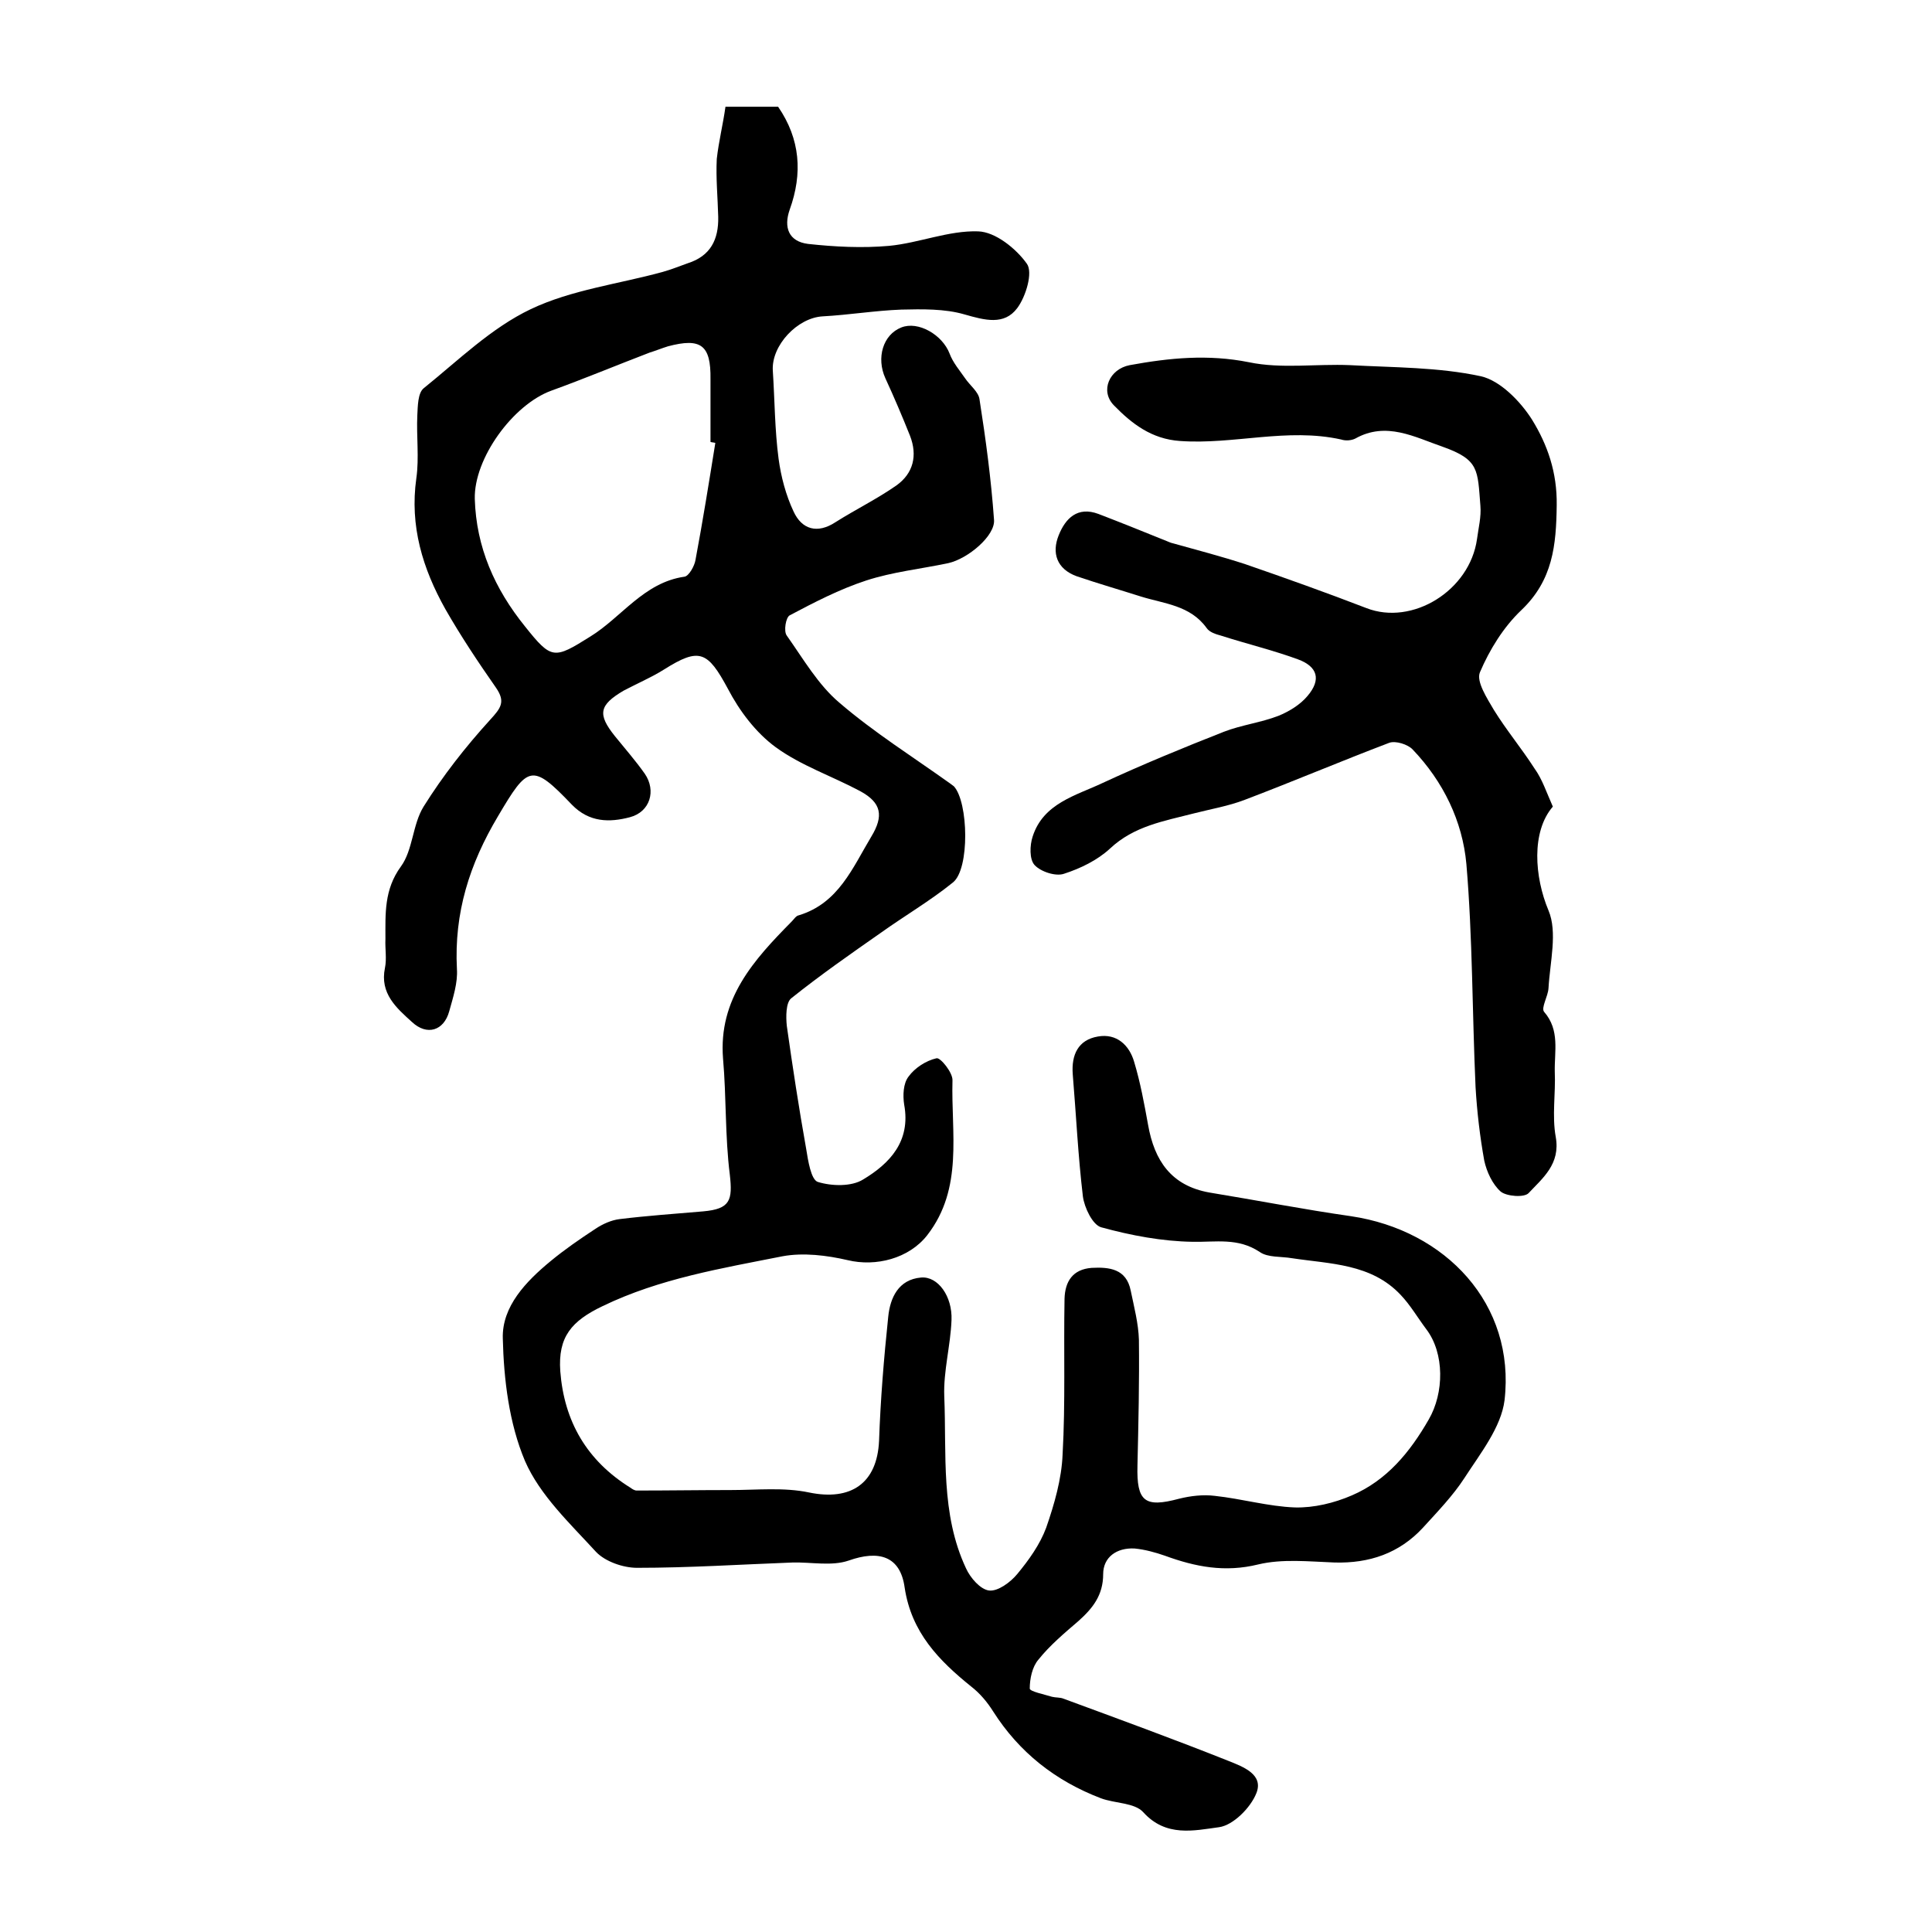 <?xml version="1.0" encoding="utf-8"?>
<!-- Generator: Adobe Illustrator 22.0.0, SVG Export Plug-In . SVG Version: 6.00 Build 0)  -->
<svg version="1.1" id="图层_1" xmlns="http://www.w3.org/2000/svg" xmlns:xlink="http://www.w3.org/1999/xlink" x="0px" y="0px"
	 viewBox="0 0 400 400" style="enable-background:new 0 0 400 400;" xml:space="preserve">
<style type="text/css">
	.st0{fill:#FFFFFF;}
</style>
<g>
	
	<path d="M150.2,22.1c4.4,0,7.7,0,10.9,0c4.6,6.7,5.1,13.8,2.4,21.3c-1.3,3.7-0.2,6.6,3.8,7.1c5.5,0.6,11.2,0.9,16.8,0.4
		c6.2-0.6,12.3-3.2,18.4-3c3.6,0.1,7.9,3.6,10.1,6.7c1.3,1.8-0.2,6.8-2,9.2c-2.7,3.6-6.7,2.5-10.9,1.3c-4.1-1.2-8.8-1.1-13.1-1
		c-5.4,0.2-10.8,1.1-16.3,1.4c-5.2,0.3-10.6,6-10.3,11.2c0.4,6.1,0.4,12.3,1.2,18.3c0.5,3.7,1.5,7.5,3.1,10.9
		c1.7,3.7,4.9,4.7,8.7,2.2c4.1-2.6,8.6-4.8,12.6-7.6c3.5-2.5,4.4-6.2,2.8-10.3c-1.6-4-3.3-8-5.1-11.9c-1.9-4.2-0.5-9,3.3-10.5
		c3.5-1.4,8.5,1.5,10,5.4c0.7,1.9,2.1,3.5,3.2,5.1c1,1.5,2.8,2.8,3,4.4c1.3,8.3,2.4,16.5,3,24.9c0.3,3.3-5.4,8.1-9.5,9
		c-5.7,1.2-11.5,1.8-17,3.6c-5.5,1.8-10.7,4.5-15.8,7.2c-0.8,0.4-1.3,3.3-0.6,4.2c3.4,4.8,6.5,10.2,10.9,13.9
		c7.1,6.1,15.2,11.2,22.9,16.7c0.3,0.2,0.5,0.4,0.8,0.6c3,3.3,3.3,17.1-0.2,19.9c-4.7,3.8-10,6.9-14.9,10.4
		c-6.3,4.4-12.6,8.8-18.6,13.6c-1.1,0.9-1.1,3.8-0.9,5.7c1.2,8.5,2.5,17,4,25.4c0.4,2.5,1,6.4,2.4,6.9c2.9,0.9,7,1,9.4-0.5
		c5.5-3.3,9.9-7.9,8.5-15.5c-0.3-1.9-0.2-4.4,0.9-5.8c1.3-1.8,3.6-3.3,5.8-3.8c0.8-0.2,3.4,3,3.3,4.6c-0.3,10.9,2.3,22.3-5.2,32
		c-3.8,4.9-10.7,6.6-16.5,5.2c-4.3-1-9.2-1.6-13.5-0.8c-12.6,2.5-25.4,4.6-37.2,10.3c-6.5,3.1-9.3,6.4-8.8,13.5
		c0.8,10.4,5.5,18.5,14.5,24.1c0.4,0.3,0.9,0.6,1.3,0.6c6.5,0,12.9-0.1,19.4-0.1c5.5,0,11.1-0.6,16.3,0.5
		c8.7,1.8,14.1-1.9,14.5-10.7c0.3-8.6,1-17.1,1.9-25.7c0.4-3.9,2.1-7.7,6.8-8.1c3.5-0.3,6.5,3.9,6.3,8.8c-0.2,5.3-1.7,10.6-1.5,15.8
		c0.5,12-0.8,24.3,4.5,35.6c0.9,2,3,4.4,4.8,4.6c1.8,0.2,4.4-1.7,5.8-3.4c2.4-2.9,4.7-6.1,6-9.6c1.7-4.9,3.2-10.1,3.4-15.2
		c0.6-10.7,0.2-21.5,0.4-32.2c0.1-3.6,1.7-6.1,5.6-6.4c3.7-0.2,7.2,0.2,8.1,4.7c0.7,3.4,1.6,6.8,1.7,10.2c0.1,8.7-0.1,17.3-0.3,26
		c-0.2,7.5,1.5,8.8,8.6,6.9c2.4-0.6,5-0.9,7.4-0.6c5.6,0.6,11.1,2.2,16.6,2.4c3.9,0.1,8.1-0.9,11.8-2.5c7.2-3.1,12-8.9,15.9-15.7
		c3.2-5.5,3.3-13.7-0.5-18.7c-1.8-2.4-3.3-5-5.3-7.1c-6.1-6.5-14.6-6.4-22.5-7.6c-2.3-0.4-5-0.1-6.7-1.3c-4.5-3-9.1-2-13.9-2.1
		c-6.3-0.1-12.7-1.3-18.9-3c-1.8-0.5-3.5-4.1-3.8-6.4c-1-8.4-1.4-16.9-2.1-25.3c-0.3-4,1.1-7.1,5.2-7.8c3.9-0.7,6.5,1.8,7.5,5.2
		c1.3,4.3,2.1,8.7,2.9,13.1c1.3,7.4,4.8,12.6,12.7,14c9.8,1.6,19.5,3.5,29.3,4.9c19.6,2.9,34.1,18.2,31.8,38.1
		c-0.7,5.6-5,11-8.3,16.1c-2.4,3.7-5.6,7-8.6,10.3c-4.9,5.3-11.1,7.4-18.3,7.2c-5.3-0.2-10.8-0.8-15.8,0.4c-6.9,1.7-13,0.5-19.3-1.8
		c-2-0.7-4.2-1.3-6.3-1.5c-3.7-0.2-6.5,1.8-6.5,5.3c0,4.4-2.2,7.1-5.1,9.7c-2.9,2.5-5.9,5-8.3,8c-1.3,1.5-1.8,4-1.8,6
		c0,0.6,3,1.2,4.6,1.7c0.8,0.2,1.7,0.1,2.4,0.4c11.4,4.2,22.9,8.4,34.2,12.9c3,1.2,7.3,2.8,5.7,6.7c-1.2,3-4.8,6.6-7.7,7
		c-5.2,0.7-11,2.1-15.7-3.1c-1.8-2-5.9-1.8-8.8-2.9c-9.4-3.6-16.9-9.5-22.3-18c-1.2-1.9-2.7-3.7-4.5-5.1
		c-6.7-5.4-12.4-11.2-13.8-20.5c-0.9-6.6-5.4-7.8-11.6-5.6c-3.5,1.2-7.7,0.3-11.6,0.4c-10.7,0.4-21.4,1.1-32.2,1.1
		c-2.9,0-6.6-1.3-8.5-3.3c-5.4-5.9-11.6-11.7-14.7-18.8c-3.3-7.8-4.4-16.9-4.6-25.4c-0.2-6.6,4.8-11.8,9.9-16
		c2.9-2.4,6.1-4.6,9.3-6.7c1.5-1,3.3-1.8,5-2c5.7-0.7,11.5-1.1,17.3-1.6c5.6-0.5,6.1-2.3,5.5-7.6c-1-7.9-0.7-16-1.4-24
		c-1-12.4,6.4-20.5,14.2-28.4c0.5-0.5,0.9-1.2,1.5-1.3c8.2-2.5,11.1-9.8,15-16.3c2.6-4.3,2.1-7-2.3-9.4c-5.8-3.1-12.3-5.3-17.5-9.1
		c-4.1-3-7.5-7.5-9.9-12.1c-4.2-7.8-5.9-8.6-13.2-4c-2.7,1.7-5.6,2.9-8.4,4.4c-5.1,3-5.4,4.9-1.8,9.4c2.1,2.6,4.3,5.1,6.2,7.8
		c2.4,3.5,1.1,7.9-3.1,9c-4.2,1.1-8.4,1.1-12-2.6c-8.3-8.7-9.1-8.1-15.3,2.4c-5.9,9.9-9.1,20-8.5,31.6c0.2,2.9-0.8,5.9-1.6,8.8
		c-1.1,4-4.6,5.1-7.7,2.2c-3.2-2.9-6.7-5.9-5.6-11.2c0.4-1.9,0-4,0.1-6c0-5.2-0.3-10.2,3.2-15c2.5-3.4,2.4-8.7,4.7-12.4
		c4-6.4,8.7-12.4,13.8-18c2.2-2.4,3.2-3.7,1.2-6.6c-3.7-5.3-7.3-10.7-10.5-16.3c-4.7-8.4-7.4-17.2-6-27.1c0.6-4.2,0-8.7,0.2-13
		c0.1-1.9,0.1-4.6,1.3-5.6c7.2-5.8,14-12.5,22.2-16.4c8.4-4,18.2-5.2,27.3-7.7c1.8-0.5,3.5-1.2,5.2-1.8c4.7-1.5,6.4-4.9,6.3-9.6
		c-0.1-4-0.5-8-0.3-12C148.8,29.3,149.7,25.7,150.2,22.1z M148.1,91.7c-0.3-0.1-0.7-0.1-1-0.2c0-4.3,0-8.7,0-13
		c0.1-7.1-2-8.6-8.8-6.8c-1.3,0.4-2.5,0.9-3.8,1.3c-6.8,2.6-13.5,5.4-20.4,7.9c-7.9,2.9-16,14-15.8,22.4c0.3,10,4.1,18.6,10.4,26.4
		c5.5,6.9,6,6.8,13.5,2.1c6.5-4,11.1-11.2,19.5-12.4c0.9-0.1,2.1-2.2,2.3-3.5C145.5,107.9,146.8,99.8,148.1,91.7z"/>
	<path d="M321.5,167c-4.5,5.2-3.8,14.6-0.9,21.5c1.9,4.5,0.3,10.7,0,16.1c-0.1,1.7-1.6,4.1-0.9,4.9c3.3,3.8,2.1,8.2,2.2,12.4
		c0.2,4.5-0.6,9.1,0.2,13.5c1,5.6-2.7,8.5-5.6,11.6c-0.9,1-4.6,0.7-5.8-0.3c-1.7-1.5-2.9-4.1-3.4-6.4c-0.9-5-1.5-10.1-1.8-15.2
		c-0.7-15.4-0.6-30.9-1.9-46.2c-0.8-8.9-4.8-17.1-11.1-23.7c-1-1.1-3.6-1.9-4.9-1.4c-10,3.8-19.9,8-29.9,11.8
		c-3.4,1.3-7,1.9-10.5,2.8c-6.2,1.6-12.4,2.6-17.4,7.3c-2.6,2.4-6.1,4.1-9.5,5.2c-1.7,0.6-4.8-0.4-6.1-1.8c-1.1-1.2-1-4.1-0.4-5.9
		c2.2-6.9,9-8.5,14.5-11.1c8.2-3.8,16.7-7.3,25.1-10.6c3.6-1.4,7.7-1.9,11.3-3.3c2.2-0.9,4.5-2.3,6-4.1c2.9-3.4,2.1-6.1-2-7.6
		c-5.2-1.9-10.6-3.2-15.9-4.9c-1.1-0.3-2.4-0.7-3-1.6c-3.4-4.7-8.8-5-13.6-6.5c-4.4-1.4-8.9-2.7-13.3-4.2c-4.1-1.5-5.2-4.8-3.7-8.5
		c1.4-3.5,3.9-6,8.2-4.4c4.7,1.8,9.4,3.7,14.1,5.6c0.5,0.2,0.9,0.4,1.4,0.5c5,1.4,10,2.7,14.9,4.3c8.4,2.9,16.8,5.9,25.1,9.1
		c9.5,3.7,21.4-3.6,22.9-14.3c0.3-2.3,0.9-4.6,0.7-6.9c-0.6-7.4-0.2-9.5-7.8-12.2c-5.8-2-11.7-5.3-18.1-1.7c-0.8,0.4-2,0.5-2.9,0.2
		c-11.2-2.5-22.3,1.1-33.4,0.3c-5.9-0.4-10-3.6-13.7-7.4c-2.9-3-0.9-7.5,3.3-8.3c8.2-1.5,16.2-2.3,24.7-0.6
		c6.7,1.4,13.9,0.3,20.9,0.6c9.1,0.5,18.3,0.4,27.1,2.3c4,0.9,8.2,5.2,10.6,9c3.2,5.2,5.2,10.9,5.1,17.7c-0.1,8.3-0.8,15.5-7.3,21.7
		c-3.7,3.5-6.6,8.2-8.6,12.9c-0.8,1.9,1.5,5.4,2.9,7.8c2.6,4.2,5.7,7.9,8.4,12.1C319.3,161.3,320.2,164.1,321.5,167z"/>
	
</g>
</svg>
